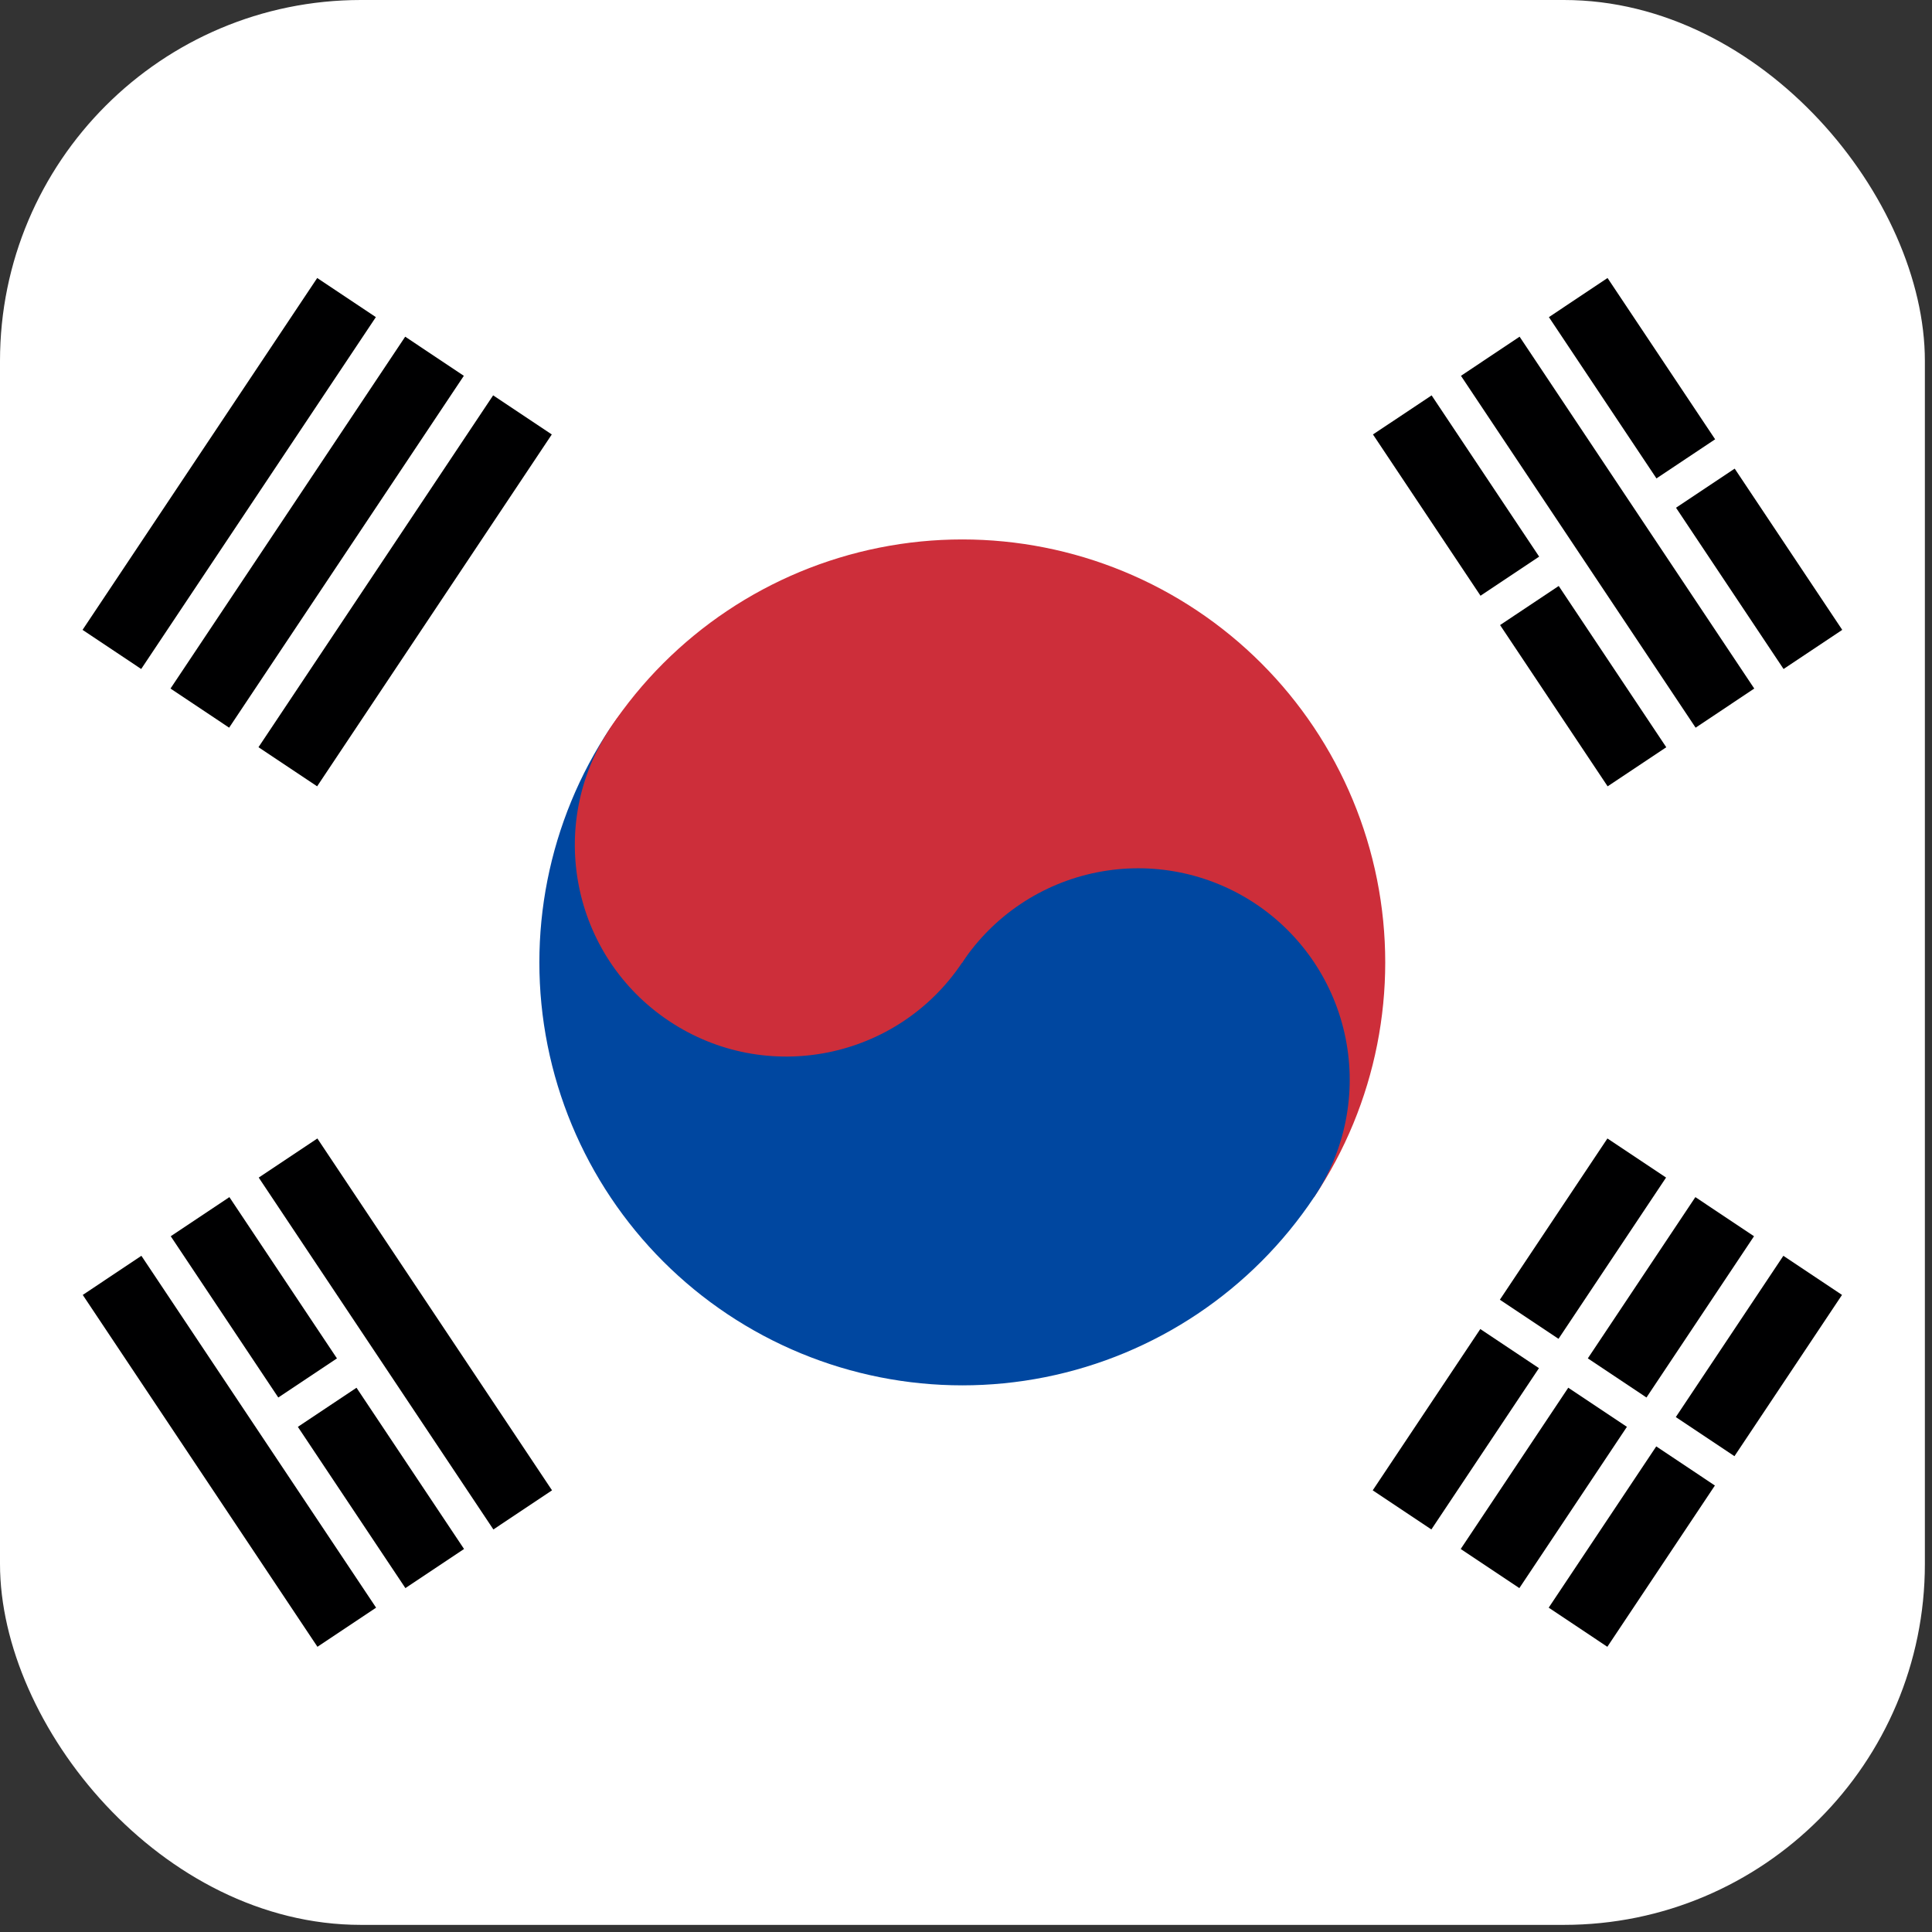 <svg width="48" height="48" viewBox="0 0 48 48" fill="none" xmlns="http://www.w3.org/2000/svg">
<rect x="0" y="0" width="48" height="48" fill="#333333" stroke="none"/>
<g clip-path="url(#clip0_284_6453)">
<path fill-rule="evenodd" clip-rule="evenodd" d="M0 0H47.823V47.823H0V0Z" fill="white"/>
<path fill-rule="evenodd" clip-rule="evenodd" d="M2.051 15.649L7.881 6.907L9.338 7.879L3.508 16.621L2.051 15.649ZM4.236 17.107L10.067 8.365L11.524 9.337L5.693 18.079L4.236 17.107ZM6.422 18.564L12.252 9.822L13.709 10.794L7.879 19.536L6.422 18.564Z" fill="#000001"/>
<path fill-rule="evenodd" clip-rule="evenodd" d="M34.105 37.027L39.936 28.285L41.393 29.256L35.562 37.999L34.105 37.027ZM36.291 38.484L42.121 29.742L43.578 30.714L37.748 39.456L36.291 38.484ZM38.477 39.942L44.307 31.2L45.764 32.172L39.934 40.914L38.477 39.942Z" fill="#000001"/>
<path fill-rule="evenodd" clip-rule="evenodd" d="M36.293 32.17L43.578 37.029L36.293 32.17Z" fill="black"/>
<path d="M36.293 32.17L43.578 37.029" stroke="white" stroke-width="0.876"/>
<path fill-rule="evenodd" clip-rule="evenodd" d="M15.166 18.08C16.712 15.762 19.116 14.152 21.849 13.606C24.582 13.06 27.42 13.622 29.738 15.168C32.057 16.715 33.666 19.119 34.212 21.852C34.758 24.584 34.197 27.422 32.65 29.741L15.166 18.08Z" fill="#CD2E3A"/>
<path fill-rule="evenodd" clip-rule="evenodd" d="M15.166 18.08C13.62 20.399 13.058 23.237 13.604 25.97C14.15 28.703 15.759 31.107 18.078 32.653C20.397 34.199 23.234 34.761 25.967 34.215C28.7 33.669 31.104 32.059 32.65 29.741C33.423 28.582 33.705 27.163 33.431 25.796C33.158 24.43 32.354 23.228 31.194 22.455C30.035 21.682 28.616 21.401 27.25 21.674C25.883 21.947 24.681 22.751 23.908 23.911L15.166 18.08Z" fill="#0047A0"/>
<path d="M23.907 23.911C25.517 21.497 24.865 18.234 22.451 16.625C20.037 15.014 16.775 15.666 15.165 18.08C13.555 20.494 14.207 23.757 16.621 25.366C19.035 26.977 22.297 26.325 23.907 23.911Z" fill="#CD2E3A"/>
<path fill-rule="evenodd" clip-rule="evenodd" d="M7.887 40.914L2.056 32.172L3.513 31.2L9.344 39.942L7.887 40.914ZM10.072 39.456L4.242 30.714L5.699 29.742L11.529 38.484L10.072 39.456ZM12.258 37.999L6.428 29.257L7.885 28.285L13.715 37.027L12.258 37.999Z" fill="#000001"/>
<path fill-rule="evenodd" clip-rule="evenodd" d="M39.941 19.536L34.111 10.794L35.568 9.823L41.398 18.565L39.941 19.536ZM42.127 18.079L36.297 9.337L37.754 8.365L43.584 17.107L42.127 18.079ZM44.312 16.621L38.482 7.879L39.939 6.907L45.77 15.649L44.312 16.621Z" fill="#000001"/>
<path fill-rule="evenodd" clip-rule="evenodd" d="M6.793 35.328L8.978 33.871L6.793 35.328ZM36.297 15.651L38.847 13.951L36.297 15.651ZM41.033 12.493L43.218 11.036L41.033 12.493Z" fill="black"/>
<path d="M6.793 35.328L8.978 33.871M36.297 15.651L38.847 13.951M41.033 12.493L43.218 11.036" stroke="white" stroke-width="0.876"/>
</g>
<defs>
<clipPath id="clip0_284_6453">
<rect width="47.823" height="47.823" rx="8.967" fill="white"/>
</clipPath>
</defs>
</svg>
